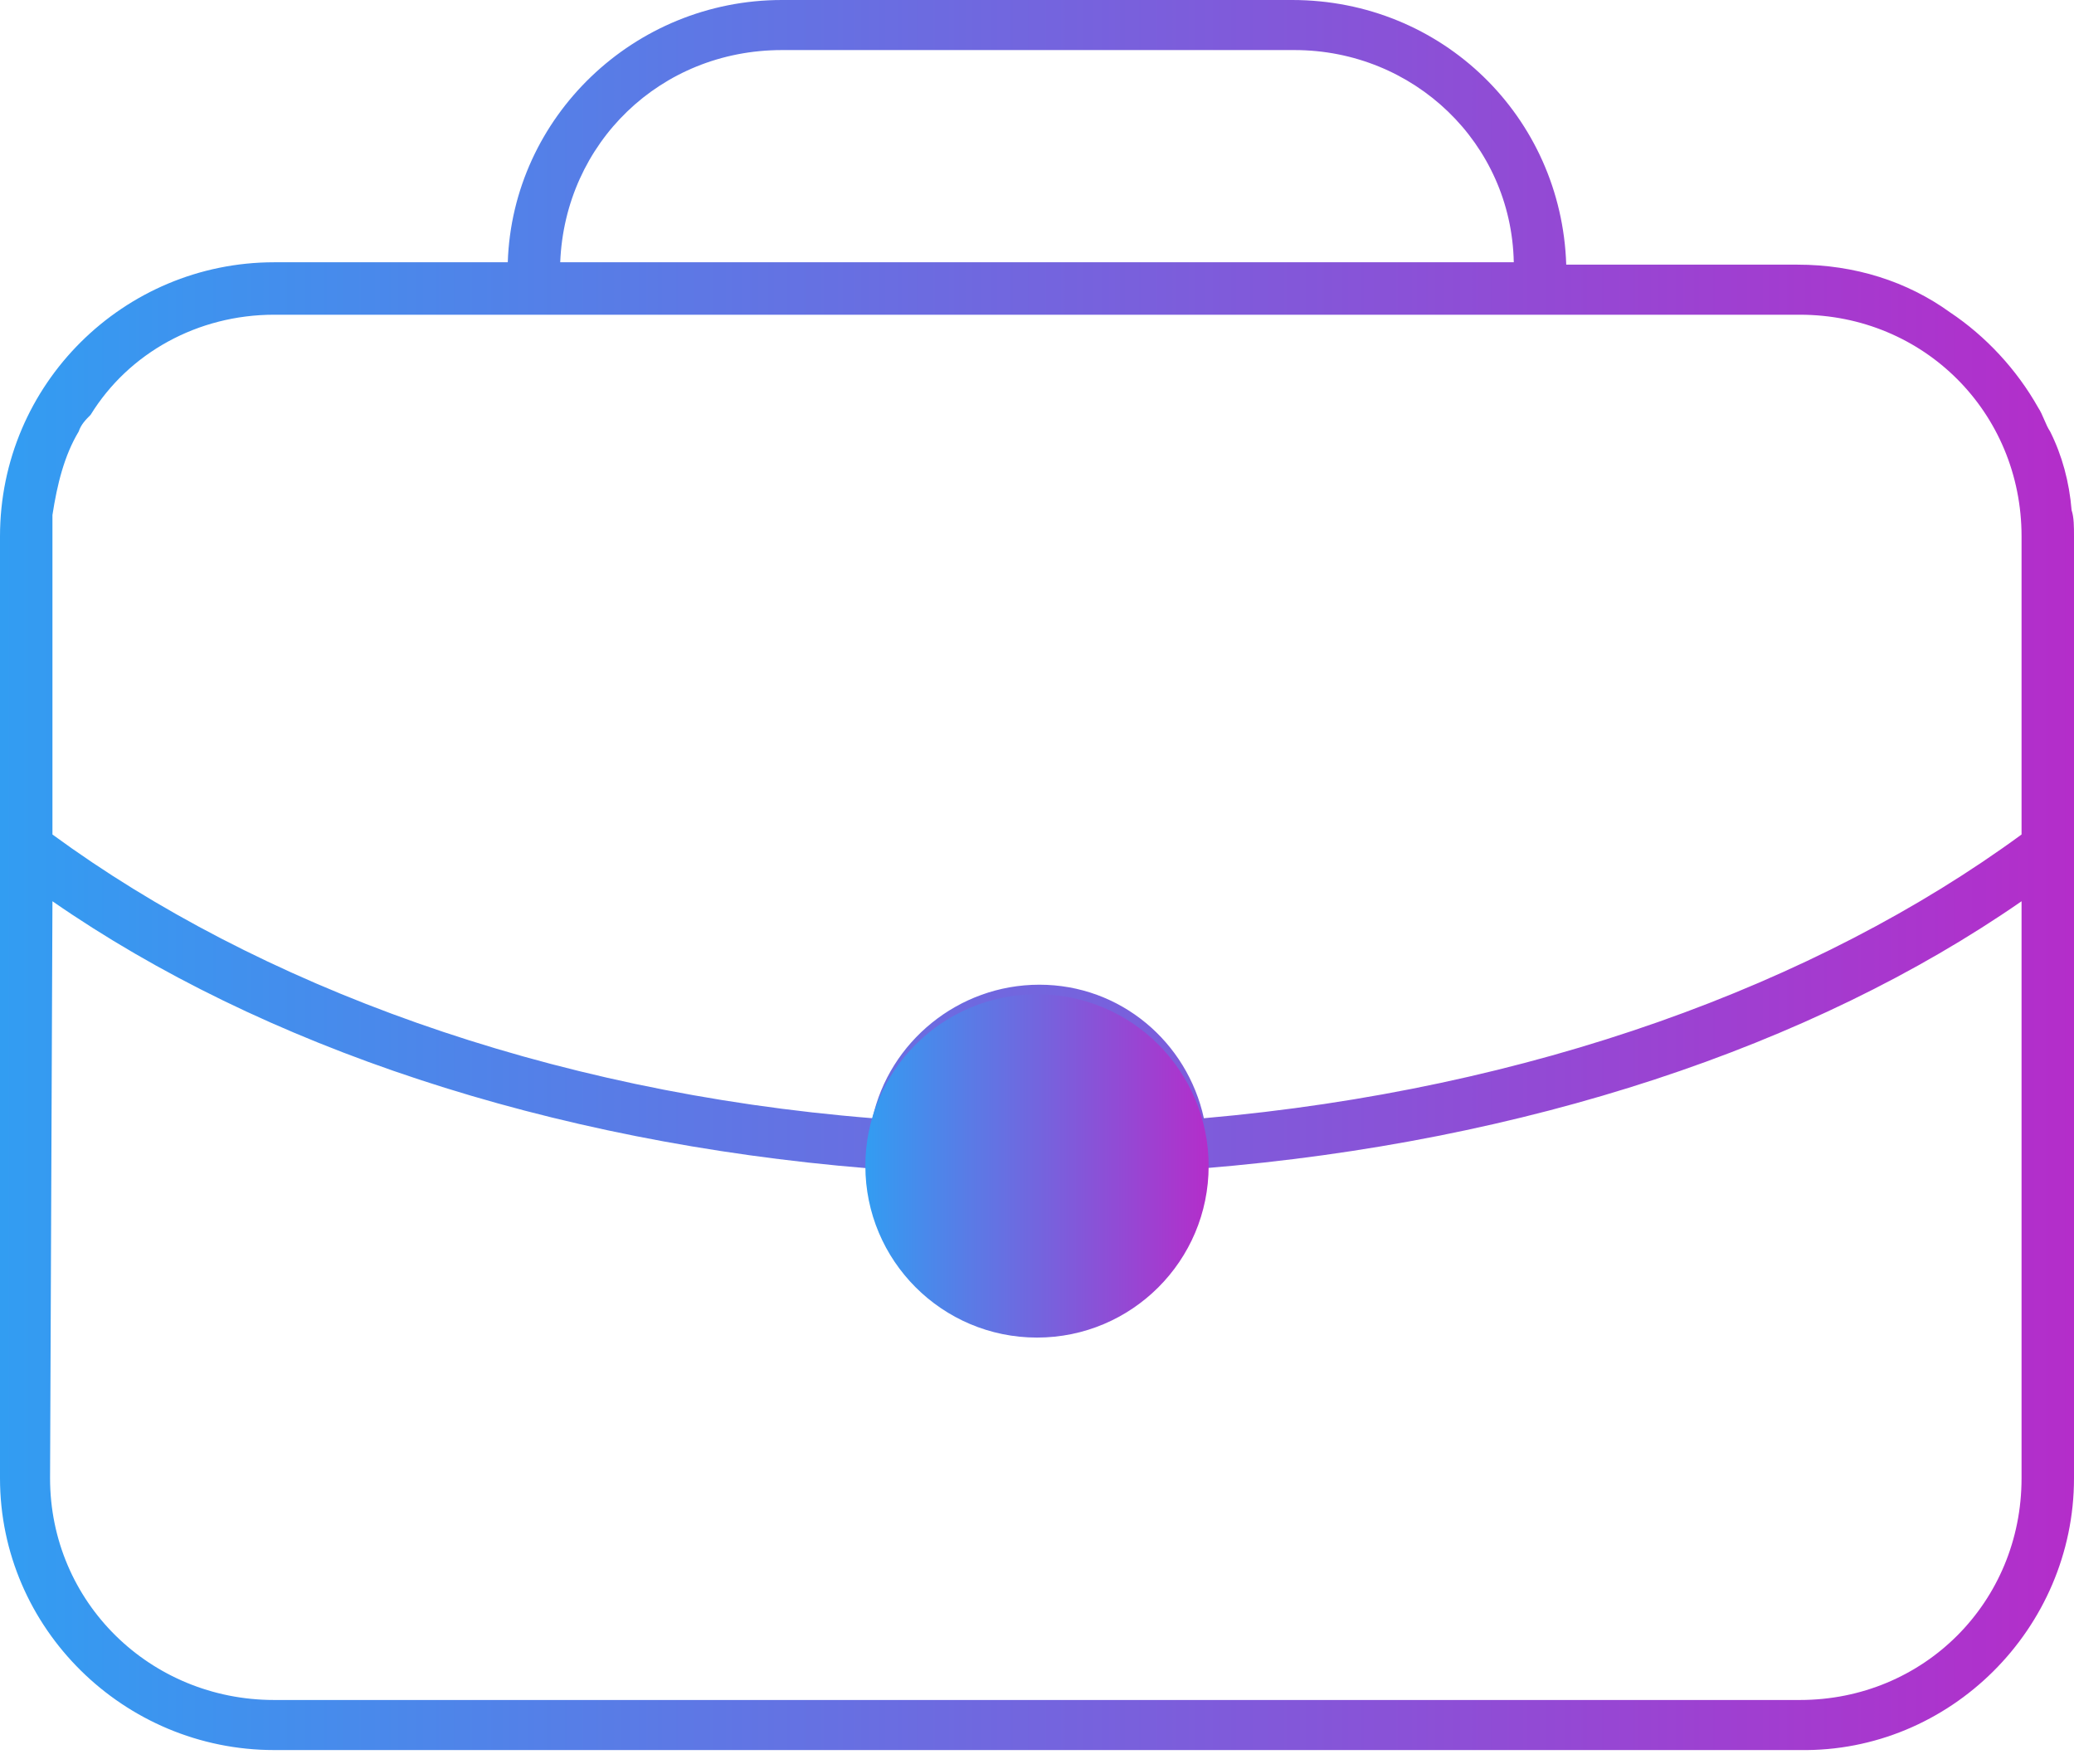 <?xml version="1.0" encoding="utf-8"?>
<!-- Generator: Adobe Illustrator 22.1.0, SVG Export Plug-In . SVG Version: 6.00 Build 0)  -->
<svg version="1.1" id="Layer_1" xmlns="http://www.w3.org/2000/svg" xmlns:xlink="http://www.w3.org/1999/xlink" x="0px" y="0px"
	 viewBox="0 0 87 74" style="enable-background:new 0 0 87 74;" xml:space="preserve">
<style type="text/css">
	.st0{fill:url(#Page-1_2_);}
	.st1{fill:url(#Oval-2_1_);}
</style>
<title>Group 8</title>
<desc>Created with Sketch.</desc>
<g id="Page-1_1_">
	<g id="Desktop-HD-Copy-2" transform="translate(-353, -215)">
		<g id="Group-8" transform="translate(353, 215)">
			<linearGradient id="Page-1_2_" gradientUnits="userSpaceOnUse" x1="0" y1="36.732" x2="87" y2="36.732">
				<stop  offset="0" style="stop-color:#329DF2"/>
				<stop  offset="1" style="stop-color:#B42DCA"/>
			</linearGradient>
			<path id="Page-1" class="st0" d="M32.8,0c-6.2,0-11.3,4.9-11.5,11h-9.8C5.2,11,0,16.1,0,22.5v13.2v0.1V62
				c0,6.3,5.2,11.4,11.5,11.4h64C81.8,73.5,87,68.3,87,62V35.9v-0.2V22.5c0-0.4,0-0.8-0.1-1.1c-0.1-1.2-0.4-2.3-0.9-3.3
				c-0.2-0.3-0.3-0.7-0.5-1c-0.9-1.6-2.2-3-3.7-4c-1.8-1.3-4-2-6.4-2h-9.7C65.5,4.9,60.5,0,54.2,0H32.8z M32.8,2.1h21.5
				c5,0,9.1,3.9,9.2,8.9h-40C23.7,6,27.7,2.1,32.8,2.1L32.8,2.1z M11.5,13.2h64c5.2,0,9.3,4.1,9.3,9.3V35
				c-8.6,6.3-20.6,10.7-34.3,11.9c-0.7-3.2-3.5-5.6-6.9-5.6c-3.4,0-6.3,2.4-7,5.6c-13.7-1.1-25.8-5.6-34.4-11.9V22.5
				c0-0.3,0-0.6,0-0.9c0.2-1.3,0.5-2.5,1.1-3.5c0.1-0.3,0.3-0.5,0.5-0.7C5.4,14.8,8.3,13.2,11.5,13.2L11.5,13.2z M2.2,37.8
				C11,43.9,23,47.9,36.4,49c0.3,3.6,3.4,6.4,7.1,6.4c3.7,0,6.7-2.8,7-6.4C64,47.9,76,43.9,84.8,37.8V62c0,5.2-4.1,9.3-9.3,9.3h-64
				c-5.2,0-9.4-4.1-9.4-9.3L2.2,37.8L2.2,37.8z"/>
			<linearGradient id="Oval-2_1_" gradientUnits="userSpaceOnUse" x1="36.25" y1="48.938" x2="50.75" y2="48.938">
				<stop  offset="0" style="stop-color:#329DF2"/>
				<stop  offset="1" style="stop-color:#B42DCA"/>
			</linearGradient>
			<ellipse id="Oval-2" class="st1" cx="43.5" cy="48.9" rx="7.2" ry="7.2"/>
		</g>
	</g>
</g>
</svg>
